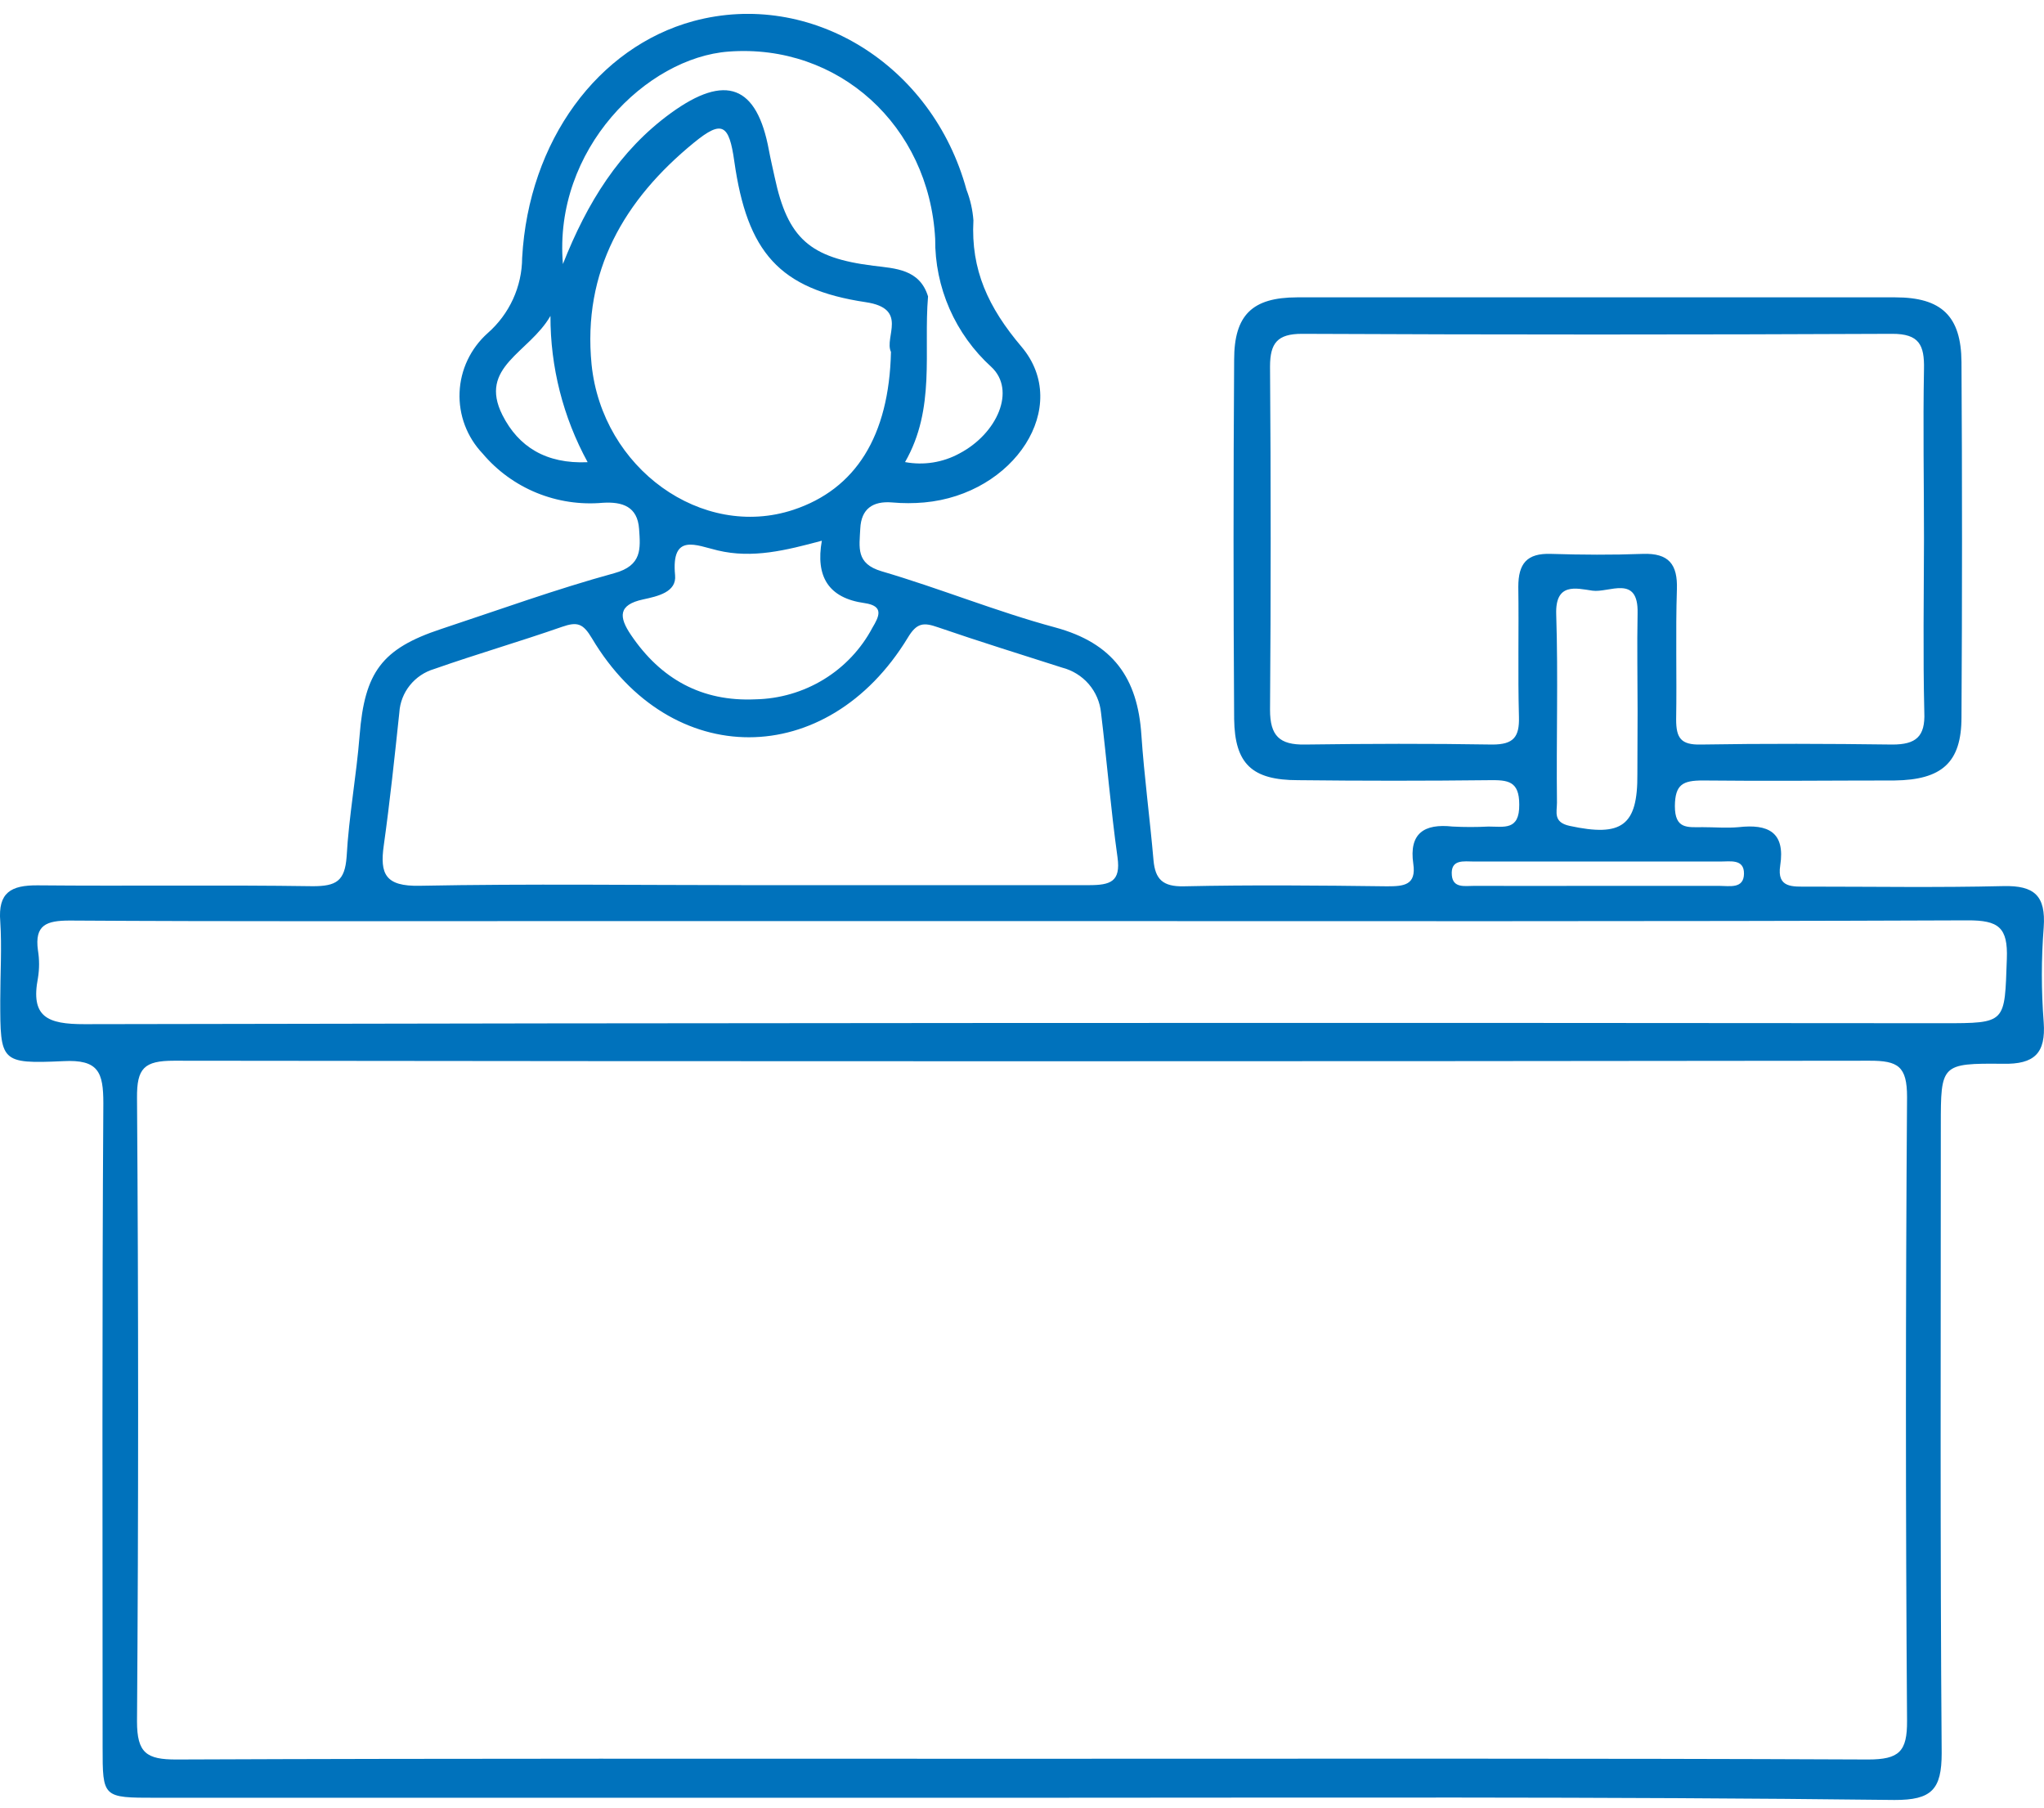 <svg width="95" height="84" viewBox="0 0 95 84" fill="none" xmlns="http://www.w3.org/2000/svg">
<g clip-path="url(#clip0_64_1471)">
<path d="M47.474 83.542H7.244C4.769 83.542 4.769 83.542 4.769 81.171C4.769 71.205 4.739 61.238 4.803 51.271C4.803 49.826 4.581 49.224 2.937 49.312C0.021 49.444 0.012 49.341 0.012 46.486C0.012 45.261 0.091 44.037 0.012 42.817C-0.097 41.475 0.507 41.133 1.749 41.142C6.011 41.182 10.278 41.118 14.54 41.182C15.63 41.182 16.026 40.942 16.11 39.815C16.214 37.929 16.565 36.059 16.714 34.173C16.946 31.234 17.748 30.142 20.5 29.231C23.253 28.32 25.837 27.38 28.555 26.635C29.851 26.278 29.767 25.494 29.703 24.578C29.629 23.535 28.926 23.31 28.02 23.364C26.971 23.459 25.914 23.3 24.94 22.902C23.967 22.503 23.106 21.877 22.431 21.076C22.07 20.697 21.789 20.249 21.605 19.761C21.421 19.272 21.338 18.752 21.36 18.232C21.381 17.711 21.508 17.199 21.732 16.727C21.956 16.256 22.273 15.832 22.664 15.483C23.165 15.044 23.567 14.505 23.844 13.902C24.12 13.299 24.265 12.644 24.268 11.982C24.57 6.54 27.797 2.186 32.227 0.981C37.673 -0.488 43.331 2.984 44.92 8.818C45.097 9.273 45.206 9.751 45.242 10.238C45.118 12.54 45.93 14.288 47.479 16.115C49.821 18.892 47.147 22.972 42.955 23.349C42.461 23.393 41.964 23.393 41.47 23.349C40.554 23.271 40.029 23.658 39.984 24.554C39.94 25.45 39.772 26.19 40.974 26.547C43.682 27.341 46.306 28.418 49.029 29.153C51.751 29.887 52.875 31.528 53.048 34.144C53.182 36.103 53.444 38.032 53.612 39.977C53.692 40.863 54.048 41.206 55.013 41.187C58.167 41.118 61.32 41.147 64.468 41.187C65.245 41.187 65.835 41.138 65.686 40.138C65.483 38.733 66.181 38.263 67.513 38.41C68.068 38.439 68.625 38.439 69.181 38.41C69.904 38.41 70.626 38.605 70.611 37.386C70.611 36.294 70.082 36.245 69.24 36.255C66.27 36.289 63.3 36.289 60.33 36.255C58.191 36.255 57.389 35.5 57.36 33.414C57.323 27.863 57.323 22.298 57.36 16.718C57.36 14.636 58.206 13.823 60.28 13.818H88.091C90.229 13.818 91.15 14.685 91.165 16.82C91.198 22.322 91.198 27.826 91.165 33.331C91.165 35.441 90.249 36.24 88.051 36.269C85.081 36.269 82.111 36.303 79.141 36.269C78.215 36.269 77.854 36.45 77.844 37.459C77.844 38.542 78.433 38.439 79.131 38.439C79.69 38.439 80.249 38.488 80.799 38.439C82.175 38.282 82.982 38.664 82.74 40.222C82.576 41.279 83.324 41.201 84.026 41.201C87.056 41.201 90.086 41.25 93.11 41.177C94.561 41.142 95.09 41.632 94.986 43.097C94.872 44.564 94.872 46.037 94.986 47.505C95.09 48.944 94.556 49.464 93.095 49.434C90.209 49.405 90.204 49.468 90.204 52.304C90.204 62.026 90.17 71.748 90.244 81.47C90.244 83.16 89.779 83.65 88.051 83.645C74.552 83.483 61.013 83.542 47.474 83.542ZM43.465 11.1C43.182 5.83 38.96 2.015 33.866 2.397C30.064 2.676 25.713 6.932 26.163 12.27C27.287 9.42 28.782 7 31.178 5.257C33.732 3.401 35.183 3.969 35.737 6.981C35.816 7.402 35.915 7.818 36.005 8.235C36.613 11.085 37.643 11.982 40.588 12.349C41.603 12.476 42.742 12.501 43.133 13.774C42.92 16.335 43.494 18.985 42.064 21.473C42.928 21.635 43.823 21.493 44.593 21.072C46.355 20.146 47.232 18.133 46.078 17.055C45.245 16.299 44.582 15.378 44.132 14.352C43.682 13.326 43.455 12.218 43.465 11.1ZM47.519 81.73C60.622 81.73 73.72 81.705 86.823 81.764C88.274 81.764 88.645 81.392 88.635 79.962C88.566 70.303 88.566 60.642 88.635 50.977C88.635 49.552 88.219 49.287 86.883 49.292C60.617 49.325 34.351 49.325 8.085 49.292C6.694 49.292 6.358 49.645 6.368 51.011C6.437 60.676 6.437 70.338 6.368 79.996C6.368 81.465 6.813 81.769 8.209 81.764C21.312 81.71 34.416 81.73 47.519 81.73ZM89.422 25.039C89.422 22.414 89.373 19.784 89.422 17.158C89.447 16.032 89.2 15.508 87.937 15.513C78.793 15.555 69.651 15.555 60.513 15.513C59.374 15.513 59.028 15.939 59.028 17.036C59.068 22.355 59.068 27.672 59.028 32.988C59.028 34.193 59.468 34.619 60.652 34.599C63.552 34.56 66.458 34.55 69.359 34.599C70.349 34.599 70.621 34.246 70.597 33.321C70.542 31.308 70.597 29.29 70.567 27.272C70.567 26.19 70.963 25.7 72.087 25.739C73.507 25.783 74.933 25.793 76.349 25.739C77.567 25.695 77.977 26.229 77.938 27.385C77.873 29.403 77.938 31.421 77.903 33.433C77.903 34.291 78.121 34.619 79.042 34.599C82.012 34.55 84.982 34.56 87.952 34.599C89.041 34.599 89.487 34.237 89.437 33.1C89.373 30.421 89.417 27.708 89.422 25.039ZM47.707 42.803H26.02C18.421 42.803 10.823 42.827 3.249 42.778C2.155 42.778 1.601 42.979 1.764 44.164C1.833 44.589 1.833 45.023 1.764 45.447C1.417 47.25 2.185 47.598 3.932 47.593C32.722 47.534 61.513 47.519 90.303 47.549C93.273 47.549 93.165 47.549 93.273 44.561C93.328 43.092 92.887 42.764 91.447 42.769C76.864 42.827 62.285 42.803 47.707 42.803ZM34.688 41.133H50.613C51.603 41.133 52.098 40.976 51.939 39.84C51.627 37.606 51.444 35.353 51.172 33.115C51.123 32.626 50.924 32.163 50.601 31.788C50.278 31.415 49.846 31.148 49.365 31.024C47.44 30.407 45.509 29.809 43.603 29.153C42.93 28.918 42.613 28.927 42.187 29.643C38.44 35.794 31.163 35.799 27.515 29.667C27.099 28.967 26.832 28.883 26.124 29.128C24.144 29.819 22.164 30.392 20.184 31.087C19.736 31.219 19.34 31.484 19.05 31.846C18.759 32.208 18.588 32.649 18.56 33.11C18.342 35.167 18.124 37.234 17.837 39.286C17.649 40.614 17.907 41.196 19.506 41.162C24.565 41.064 29.653 41.133 34.688 41.133ZM41.41 16.355C41.083 15.665 42.237 14.342 40.242 14.043C36.208 13.441 34.727 11.712 34.128 7.495C33.886 5.771 33.559 5.565 32.267 6.618C29.005 9.278 27.069 12.613 27.495 16.938C27.99 21.777 32.629 25.093 36.871 23.692C39.767 22.732 41.321 20.273 41.41 16.355ZM38.197 25.127C36.519 25.578 34.975 25.964 33.356 25.578C32.366 25.347 31.188 24.745 31.376 26.729C31.455 27.517 30.569 27.708 29.891 27.855C28.723 28.105 28.757 28.673 29.332 29.515C30.713 31.553 32.614 32.611 35.104 32.498C36.228 32.477 37.326 32.158 38.283 31.574C39.24 30.99 40.021 30.162 40.544 29.177C40.856 28.653 41.108 28.159 40.182 28.026C38.499 27.791 37.901 26.787 38.197 25.127ZM76.111 33.056C76.111 31.538 76.081 30.015 76.111 28.497C76.156 26.675 74.779 27.561 74.012 27.448C73.245 27.336 72.28 27.066 72.329 28.546C72.423 31.484 72.329 34.384 72.364 37.303C72.364 37.734 72.176 38.214 72.958 38.38C75.369 38.899 76.121 38.38 76.101 35.975C76.101 35.001 76.106 34.026 76.111 33.056ZM74.205 41.167H79.923C80.388 41.167 81.046 41.314 81.056 40.604C81.066 39.894 80.398 40.04 79.943 40.035H68.508C68.047 40.035 67.409 39.908 67.478 40.677C67.532 41.28 68.082 41.167 68.493 41.167C70.409 41.172 72.309 41.167 74.205 41.167ZM25.584 14.68C24.594 16.404 22.218 17.041 23.352 19.289C24.094 20.758 25.376 21.566 27.312 21.478C26.171 19.39 25.577 17.053 25.584 14.68Z" fill="#0072BC"/>
</g>
<defs>
<clipPath id="clip0_64_1471">
<rect width="95" height="83" fill="white" transform="translate(-0 0.645)"/>
</clipPath>
</defs>
</svg>
